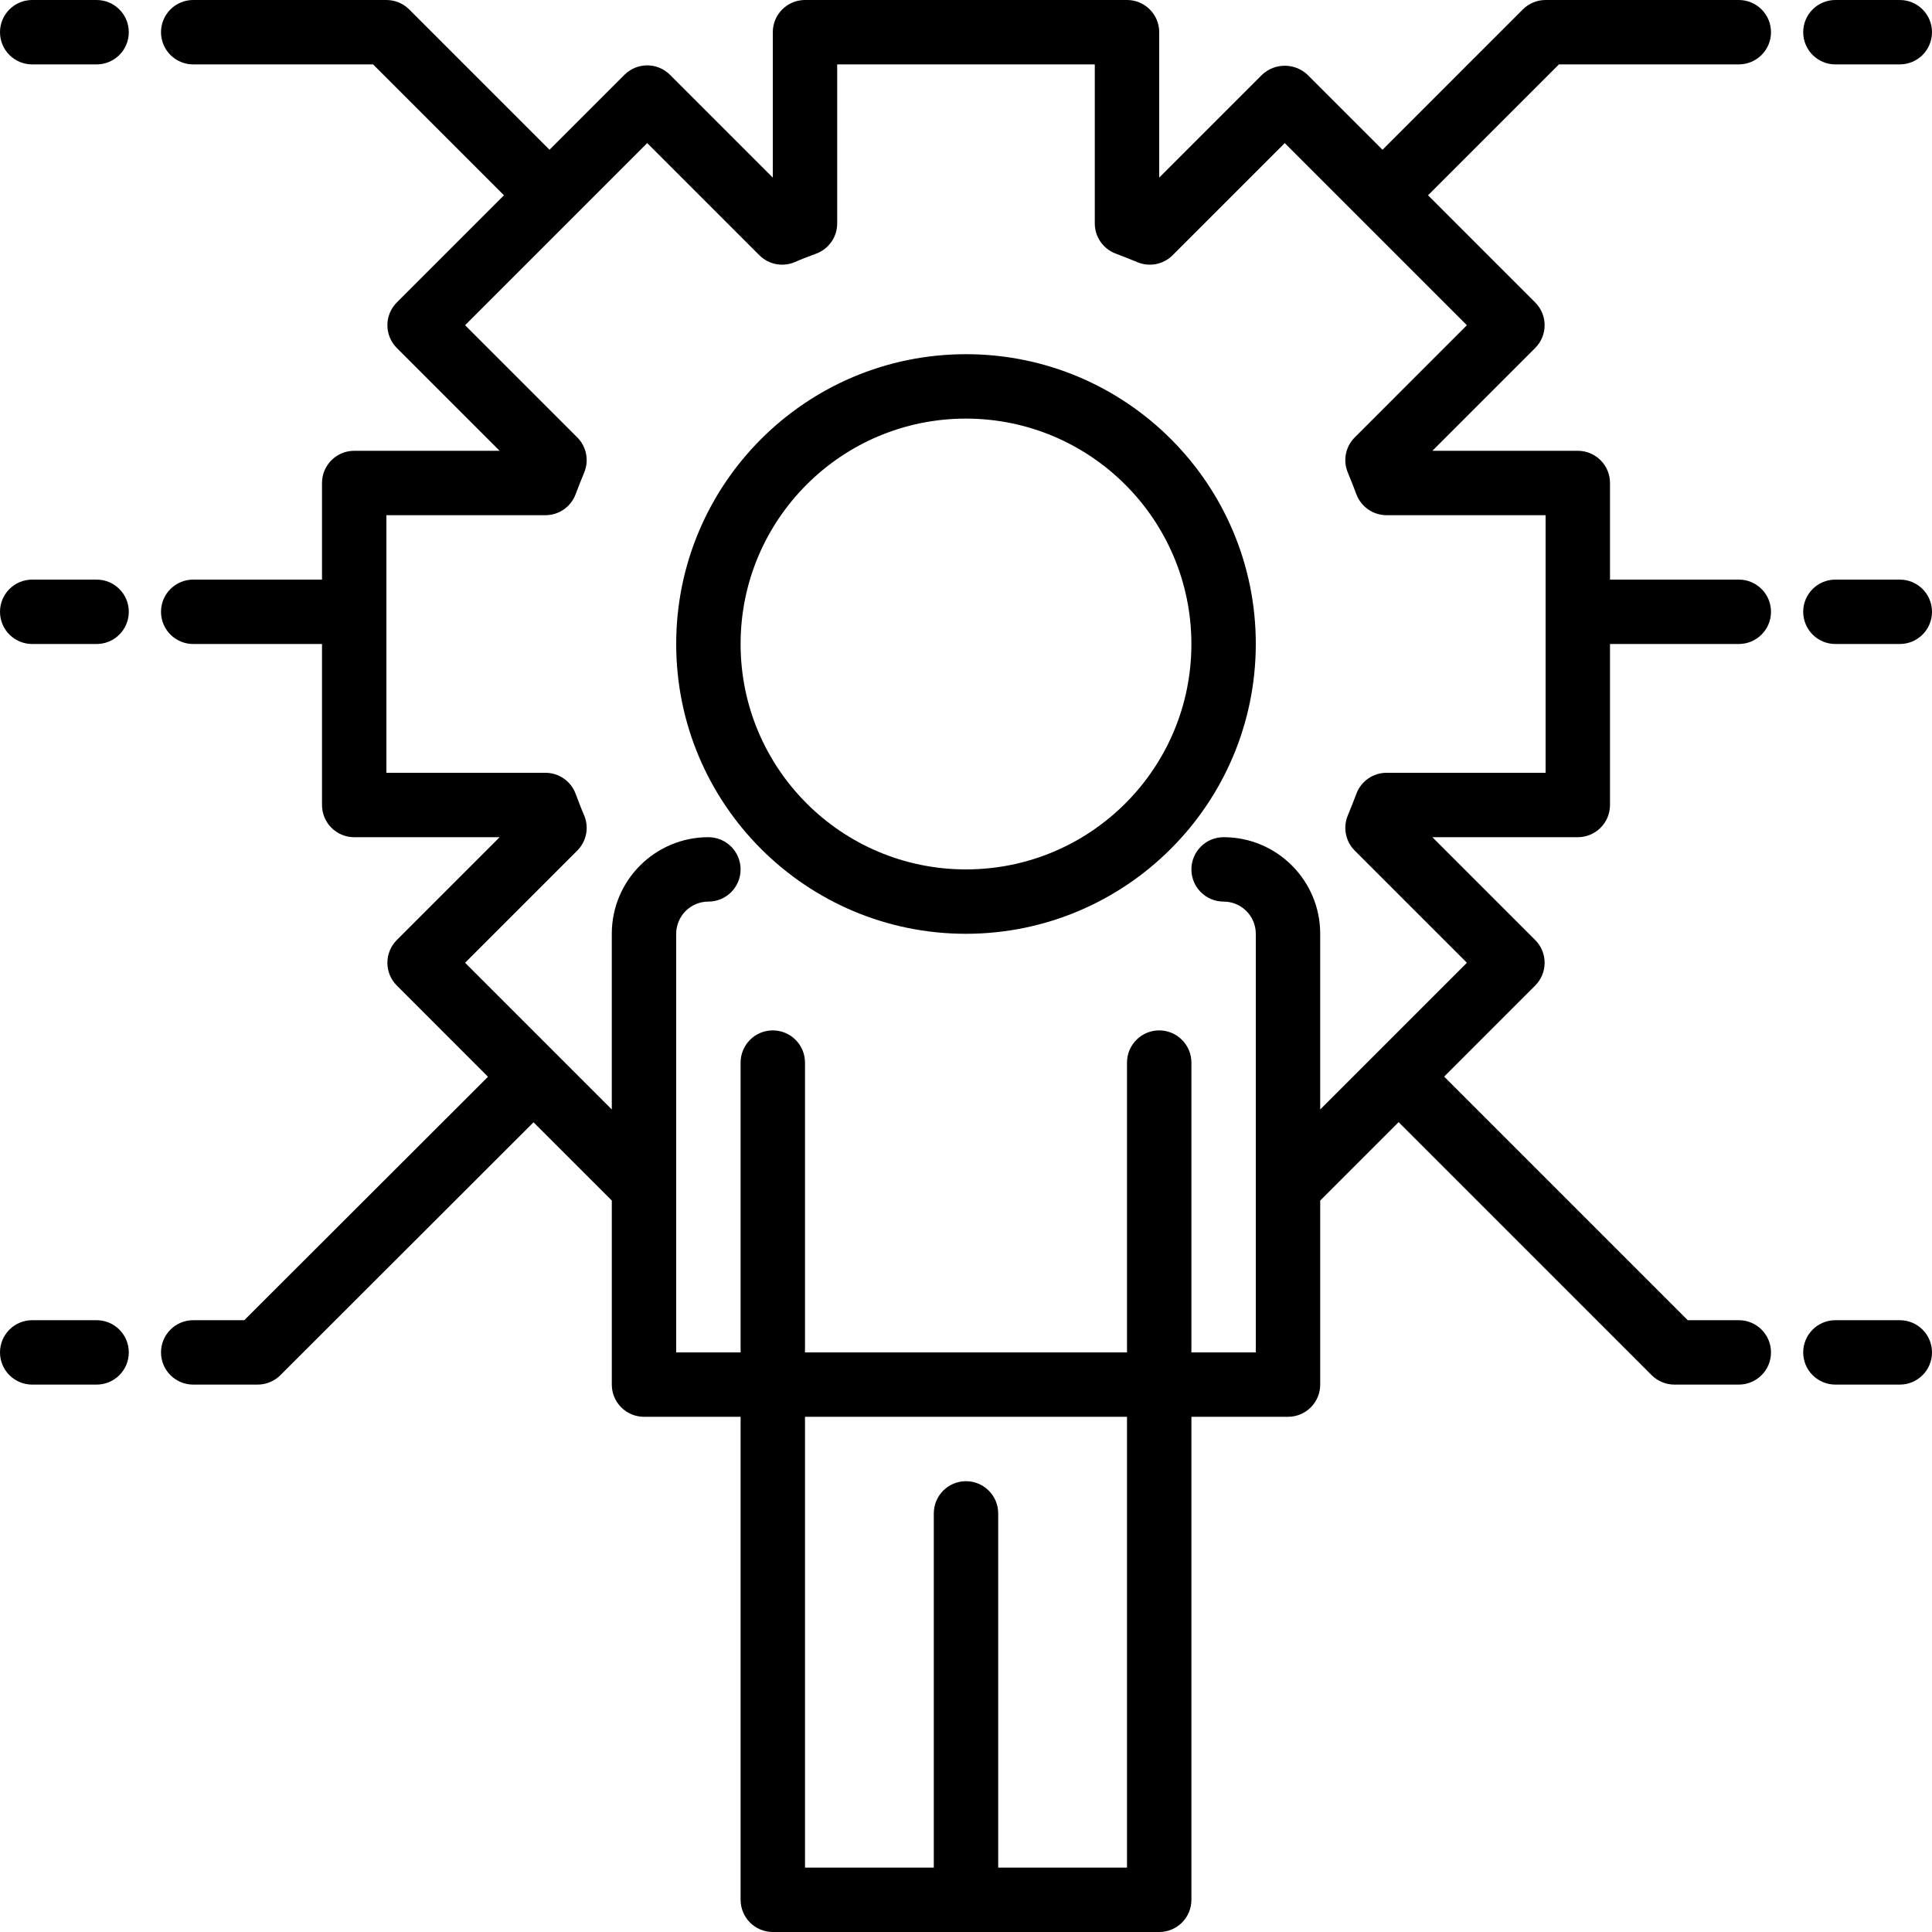 <?xml version="1.0" encoding="UTF-8"?>
<svg xmlns="http://www.w3.org/2000/svg" height="480pt" viewBox="0 0 480 480" width="480pt">
  <path d="m24 0h-16c-4.418 0-8 3.582-8 8s3.582 8 8 8h16c4.418 0 8-3.582 8-8s-3.582-8-8-8zm0 0"></path>
  <path d="m24 144h-16c-4.418 0-8 3.582-8 8s3.582 8 8 8h16c4.418 0 8-3.582 8-8s-3.582-8-8-8zm0 0"></path>
  <path d="m24 328h-16c-4.418 0-8 3.582-8 8s3.582 8 8 8h16c4.418 0 8-3.582 8-8s-3.582-8-8-8zm0 0"></path>
  <path d="m456 16h16c4.418 0 8-3.582 8-8s-3.582-8-8-8h-16c-4.418 0-8 3.582-8 8s3.582 8 8 8zm0 0"></path>
  <path d="m432 16c4.418 0 8-3.582 8-8s-3.582-8-8-8h-48c-2.121 0-4.156.844-5.656 2.344l-34.863 34.863-18.625-18.621c-3.172-3.004-8.137-3.004-11.312 0l-25.543 25.543v-36.129c0-4.418-3.582-8-8-8h-80c-4.418 0-8 3.582-8 8v36.129l-25.543-25.543c-3.125-3.125-8.188-3.125-11.312 0l-18.625 18.621-34.863-34.863c-1.5-1.5-3.535-2.344-5.656-2.344h-48c-4.418 0-8 3.582-8 8s3.582 8 8 8h44.688l32.52 32.52-26.621 26.625c-3.125 3.125-3.125 8.188 0 11.312l25.543 25.543h-36.129c-4.418 0-8 3.582-8 8v24h-32c-4.418 0-8 3.582-8 8s3.582 8 8 8h32v40c0 4.418 3.582 8 8 8h36.129l-25.543 25.543c-3.125 3.125-3.125 8.188 0 11.312l22.652 22.664-60.551 60.48h-12.688c-4.418 0-8 3.582-8 8s3.582 8 8 8h16c2.121 0 4.156-.84 5.656-2.336l62.895-62.832 19.449 19.441v45.727c0 4.418 3.582 8 8 8h24v120c0 4.418 3.582 8 8 8h96c4.418 0 8-3.582 8-8v-120h24c4.418 0 8-3.582 8-8v-45.727l19.48-19.48 62.863 62.863c1.5 1.5 3.535 2.344 5.656 2.344h16c4.418 0 8-3.582 8-8s-3.582-8-8-8h-12.688l-60.52-60.52 22.621-22.625c3.125-3.125 3.125-8.188 0-11.312l-25.543-25.543h36.129c4.418 0 8-3.582 8-8v-40h32c4.418 0 8-3.582 8-8s-3.582-8-8-8h-32v-24c0-4.418-3.582-8-8-8h-36.129l25.543-25.543c3.125-3.125 3.125-8.188 0-11.312l-26.621-26.625 32.52-32.52zm-152 448h-32v-88c0-4.418-3.582-8-8-8s-8 3.582-8 8v88h-32v-112h80zm56.586-355.336c-2.297 2.293-2.977 5.742-1.73 8.734.762 1.824 1.449 3.578 2.137 5.402 1.168 3.125 4.152 5.195 7.488 5.199h39.52v64h-39.52c-3.336.004-6.32 2.074-7.488 5.199-.688 1.824-1.375 3.578-2.137 5.402-1.246 2.992-.566 6.441 1.73 8.734l27.863 27.863-36.449 36.449v-43.648c0-13.254-10.746-24-24-24-4.418 0-8 3.582-8 8s3.582 8 8 8 8 3.582 8 8v104h-16v-72c0-4.418-3.582-8-8-8s-8 3.582-8 8v72h-80v-72c0-4.418-3.582-8-8-8s-8 3.582-8 8v72h-16v-104c0-4.418 3.582-8 8-8s8-3.582 8-8-3.582-8-8-8c-13.254 0-24 10.746-24 24v43.648l-36.449-36.449 27.863-27.863c2.297-2.293 2.977-5.742 1.73-8.734-.801-1.824-1.449-3.578-2.137-5.402-1.168-3.125-4.152-5.195-7.488-5.199h-39.52v-64h39.52c3.336-.004 6.32-2.074 7.488-5.199.688-1.824 1.375-3.578 2.137-5.402 1.246-2.992.566-6.441-1.73-8.734l-27.863-27.863 45.25-45.25 27.863 27.863c2.293 2.297 5.742 2.977 8.734 1.73 1.824-.801 3.578-1.449 5.402-2.137 3.125-1.168 5.195-4.152 5.199-7.488v-39.52h64v39.52c.004 3.336 2.074 6.32 5.199 7.488 1.824.688 3.578 1.375 5.402 2.137 2.992 1.246 6.441.566 8.734-1.73l27.863-27.863 45.25 45.25zm0 0"></path>
  <path d="m472 144h-16c-4.418 0-8 3.582-8 8s3.582 8 8 8h16c4.418 0 8-3.582 8-8s-3.582-8-8-8zm0 0"></path>
  <path d="m472 328h-16c-4.418 0-8 3.582-8 8s3.582 8 8 8h16c4.418 0 8-3.582 8-8s-3.582-8-8-8zm0 0"></path>
  <path d="m240 232c-39.766 0-72-32.234-72-72s32.234-72 72-72 72 32.234 72 72c-.047 39.746-32.254 71.953-72 72zm0-128c-30.93 0-56 25.07-56 56s25.07 56 56 56 56-25.07 56-56c-.035-30.914-25.086-55.965-56-56zm0 0"></path>
</svg>
